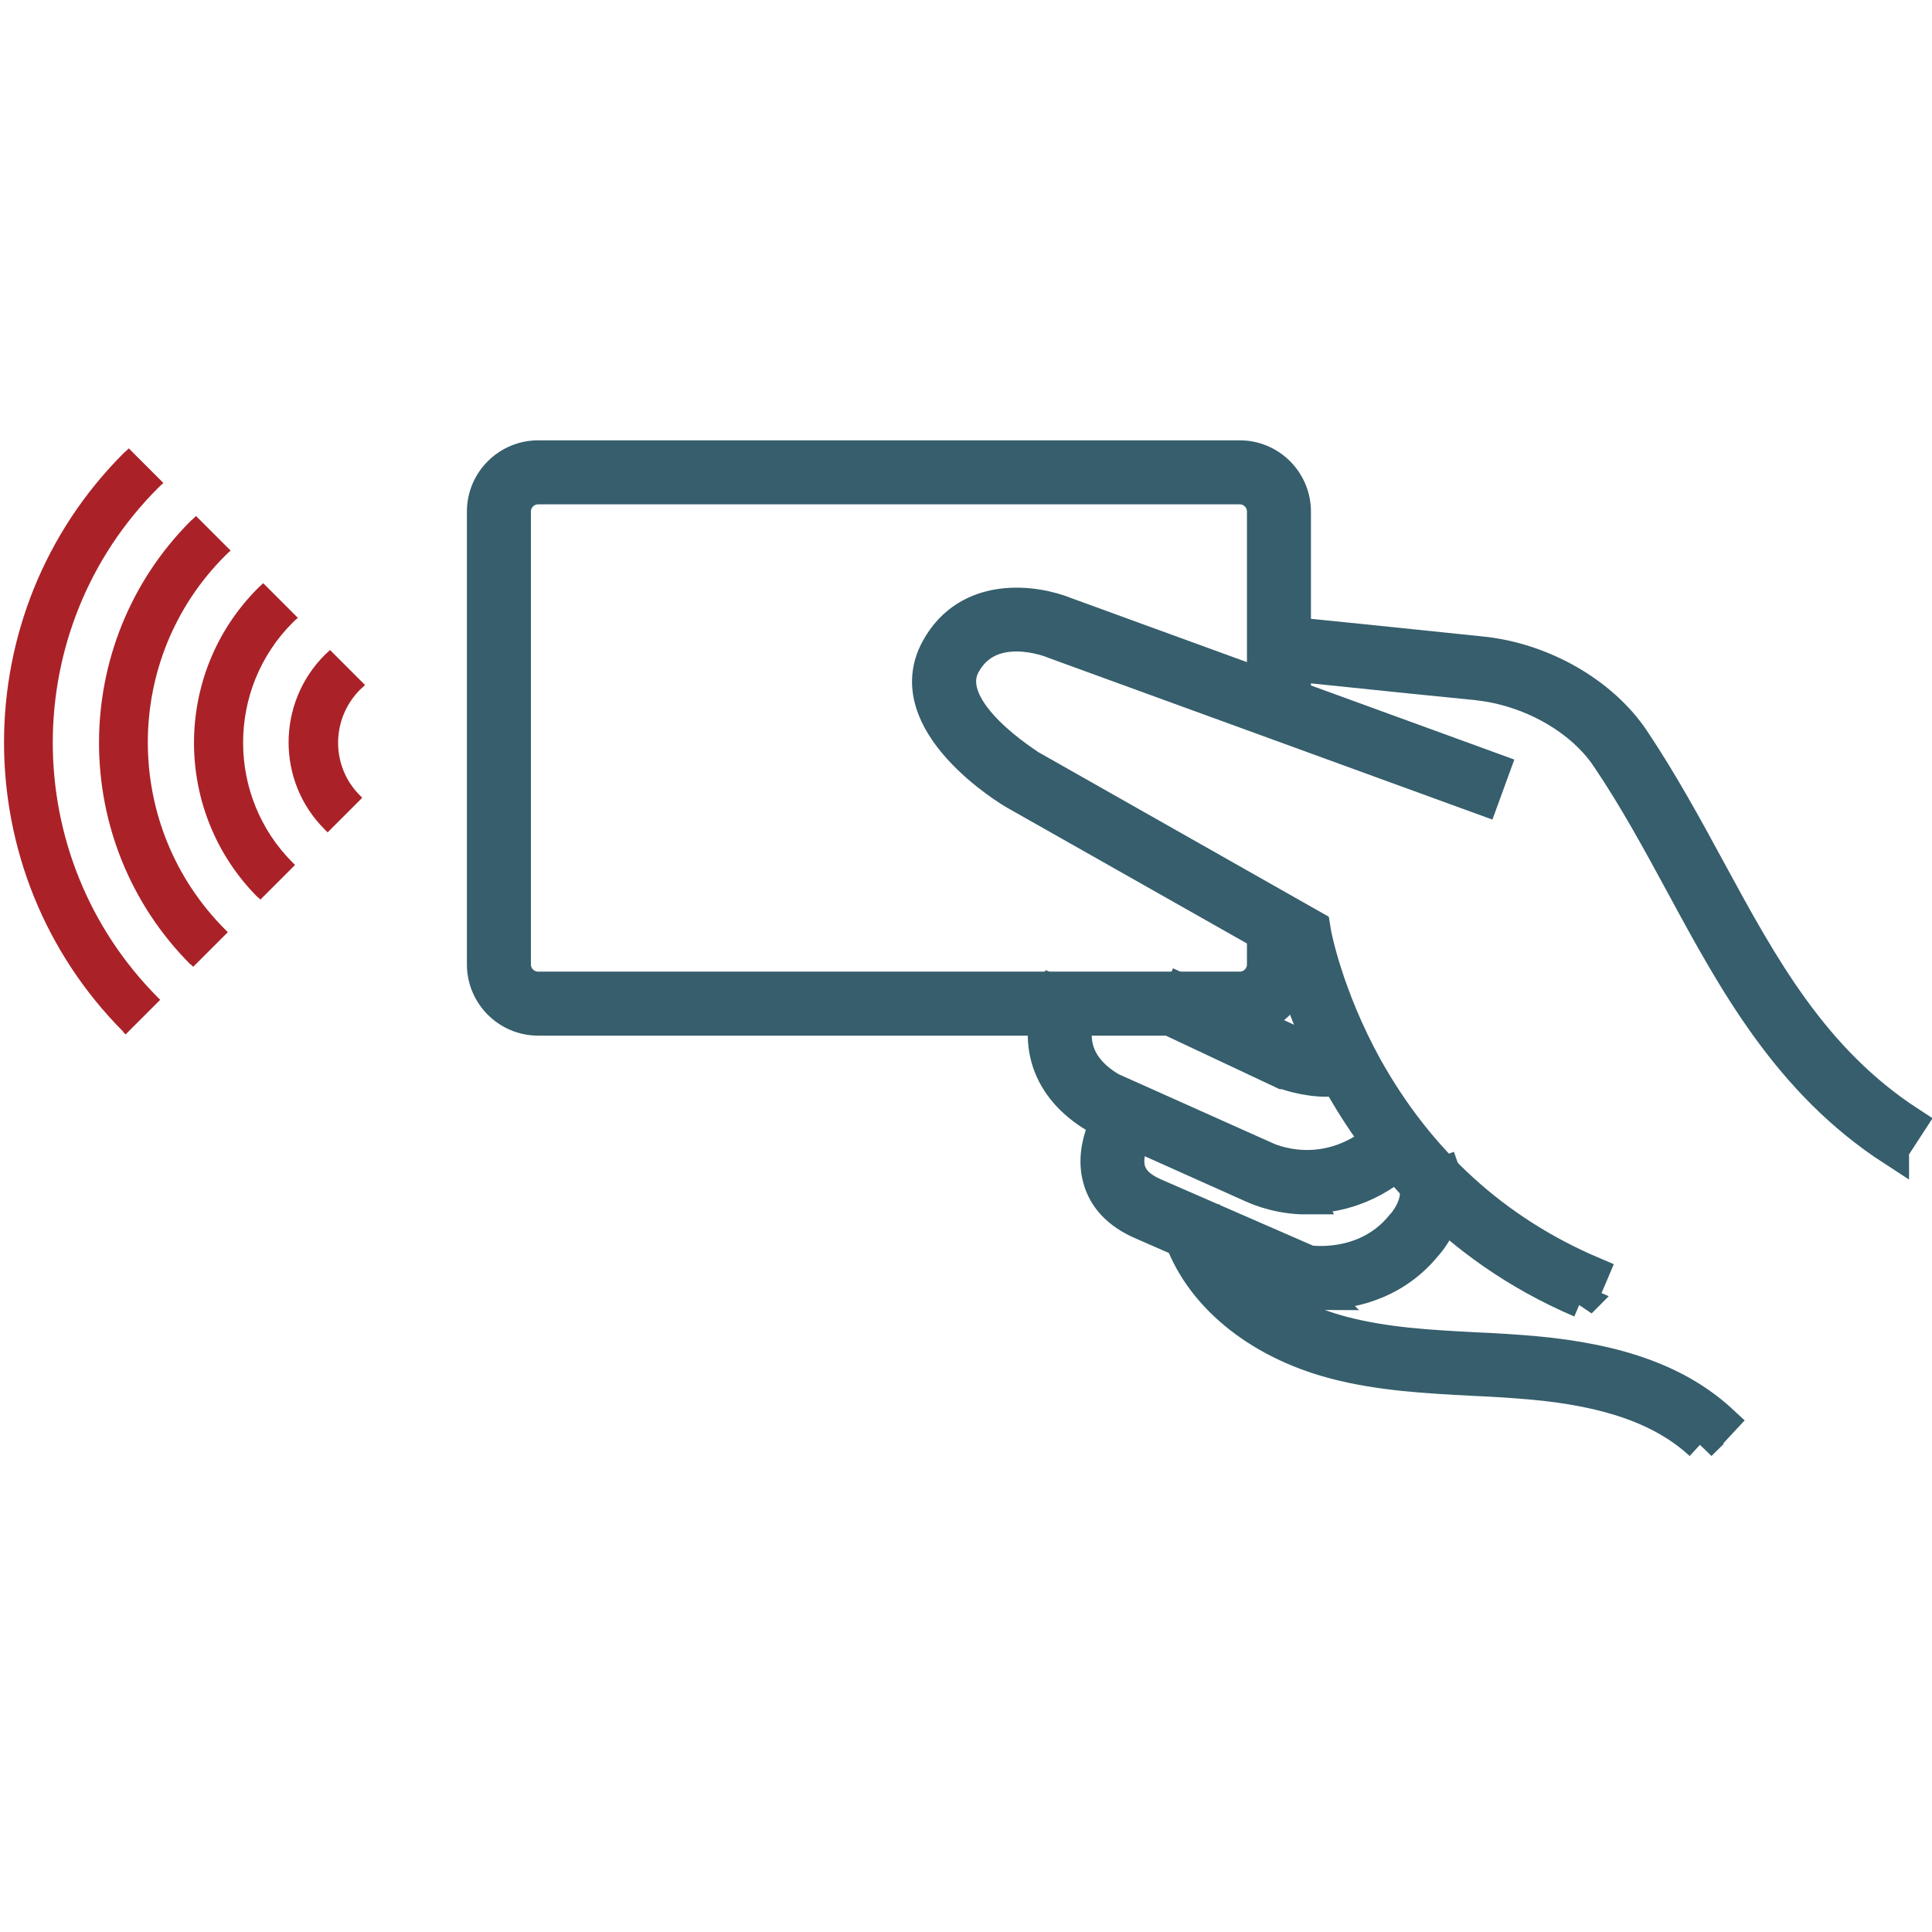<?xml version="1.0" encoding="UTF-8"?>
<svg id="Layer_1" data-name="Layer 1" xmlns="http://www.w3.org/2000/svg" width="48" height="48" viewBox="0 0 48 48">
  <defs>
    <style>
      .cls-1 {
        fill: #365e6c;
        stroke: #365e6c;
        stroke-miterlimit: 4;
        stroke-width: .8px;
      }

      .cls-2 {
        fill: #aa2228;
        stroke-width: 0px;
      }
    </style>
  </defs>
  <path class="cls-1" d="M32.49,29.77c-.06,0-.11,0-.16,0-.68-.03-1.16-.26-1.25-.3l-3.84-1.72h-.02c-1.2-.71-1.59-1.88-1.04-3.12l.72.32c-.27.61-.36,1.46.7,2.09l3.82,1.71c.06.03,1.56.76,3.01-.61l.54.57c-.9.85-1.82,1.04-2.49,1.04Z"/>
  <path class="cls-1" d="M32.99,26.85c-.58,0-1.05-.18-1.08-.19h-.03s-2.87-1.35-2.87-1.35l.33-.72,2.85,1.33c.08.03.64.21,1.17.09l.17.77c-.19.04-.38.06-.55.06Z"/>
  <path class="cls-1" d="M47.03,28.57c-2.59-1.68-3.94-4.17-5.25-6.59-.57-1.05-1.16-2.14-1.85-3.16-.65-.97-1.92-1.68-3.22-1.82-.01,0-2.87-.29-4.88-.5l.08-.79c2.01.2,4.87.5,4.88.5,1.52.15,3.01,1,3.79,2.16.71,1.06,1.31,2.16,1.89,3.23,1.32,2.43,2.57,4.73,4.99,6.3l-.43.66Z"/>
  <path class="cls-1" d="M30.8,25.33H13.37c-.76,0-1.37-.62-1.37-1.37v-11.25c0-.76.62-1.37,1.37-1.37h17.43c.76,0,1.37.62,1.37,1.37v4.76h-.79v-4.76c0-.32-.26-.58-.58-.58H13.37c-.32,0-.58.26-.58.58v11.25c0,.32.26.58.58.58h17.43c.32,0,.58-.26.58-.58v-.81h.79v.81c0,.76-.62,1.37-1.37,1.37Z"/>
  <path class="cls-1" d="M32.8,32.15c-.26,0-.43-.03-.45-.03h-.05s-3.93-1.72-3.93-1.72c-.58-.25-.94-.63-1.07-1.12-.24-.87.37-1.74.4-1.78l.64.46-.32-.23.32.23c-.12.17-.4.69-.28,1.11.07.25.28.45.63.6l3.83,1.67c.25.03,1.49.12,2.31-.9l.02-.02s.47-.52.29-1.02l.74-.27c.32.9-.35,1.7-.45,1.81-.85,1.04-2.01,1.2-2.64,1.2Z"/>
  <path class="cls-1" d="M39.27,32.34c-3.23-1.38-5.06-3.75-6.02-5.49-.85-1.54-1.19-2.85-1.3-3.32l-6.73-3.81c-.13-.07-2.94-1.76-1.95-3.59.78-1.44,2.44-1.21,3.22-.89l10.62,3.87-.27.74-10.65-3.88c-.06-.03-1.59-.64-2.23.54-.62,1.14,1.63,2.51,1.65,2.53l7.04,3.99.03.18s.28,1.51,1.26,3.29c1.32,2.37,3.21,4.09,5.63,5.12l-.31.73Z"/>
  <path class="cls-1" d="M42.25,35.88c-.93-.86-2.28-1.34-4.23-1.51-.46-.04-.94-.07-1.41-.09-1.14-.06-2.32-.12-3.46-.42-1.93-.51-3.37-1.71-3.86-3.2l.75-.24c.4,1.24,1.64,2.24,3.31,2.68,1.06.28,2.15.34,3.3.4.47.02.96.05,1.43.09,2.14.19,3.63.73,4.7,1.72l-.54.58Z"/>
  <g>
    <path class="cls-2" d="M8.08,20.62s.04.04.06.06l.86-.86s-.04-.04-.06-.06c-.72-.72-.72-1.89,0-2.62.04-.04.09-.08.13-.12l-.87-.87s-.09.08-.13.12c-1.2,1.2-1.2,3.15,0,4.34Z"/>
    <path class="cls-2" d="M6.41,22.29s.04.04.06.06l.86-.86s-.04-.04-.06-.06c-1.64-1.64-1.64-4.32,0-5.96.04-.04.08-.08.13-.12l-.86-.86s-.09.08-.13.12c-2.12,2.12-2.12,5.57,0,7.69Z"/>
    <path class="cls-2" d="M4.74,23.96s.04.04.06.06l.86-.86s-.04-.04-.06-.06c-2.57-2.57-2.57-6.74,0-9.3.04-.04.08-.08.13-.12l-.86-.86s-.08.08-.13.12c-3.04,3.04-3.04,7.99,0,11.03Z"/>
    <path class="cls-2" d="M3.06,25.64s.04.04.06.06l.86-.86s-.04-.04-.06-.06C.44,21.28.44,15.61,3.93,12.12c.04-.04.08-.08.13-.12l-.86-.86s-.08.08-.13.12c-3.96,3.96-3.96,10.41,0,14.38Z"/>
  </g>
</svg>